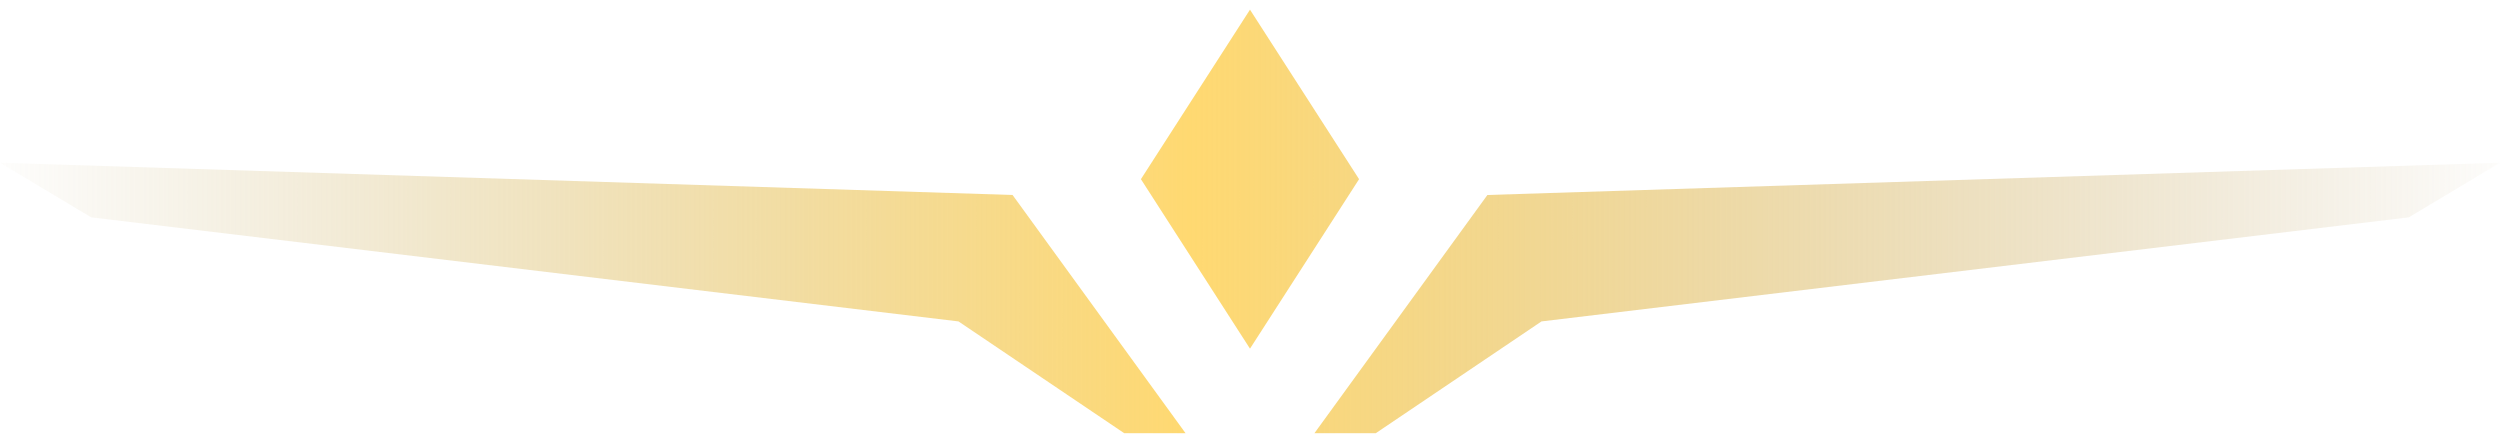 <svg width="246" height="44" viewBox="0 0 246 44" fill="none" xmlns="http://www.w3.org/2000/svg">
<path d="M245.998 16.012L146.361 19.187L129.342 42.624H135.38L151.684 31.627L237.029 21.387L245.998 16.012Z" fill="url(#paint0_linear_1_39)"/>
<path d="M122.999 0.951L133.733 17.63L122.999 34.308L112.266 17.63L122.999 0.951Z" fill="url(#paint1_linear_1_39)"/>
<path d="M0 16.012L99.637 19.187L116.656 42.624H110.619L94.314 31.627L8.969 21.387L0 16.012Z" fill="url(#paint2_linear_1_39)"/>
<defs>
<linearGradient id="paint0_linear_1_39" x1="-2.942" y1="-33.092" x2="249.663" y2="-32.977" gradientUnits="userSpaceOnUse">
<stop stop-color="#C4B17D" stop-opacity="0"/>
<stop offset="0.475" stop-color="#FFD971"/>
<stop offset="1" stop-color="#B59B62" stop-opacity="0"/>
</linearGradient>
<linearGradient id="paint1_linear_1_39" x1="-2.941" y1="-33.087" x2="249.664" y2="-32.972" gradientUnits="userSpaceOnUse">
<stop stop-color="#C4B17D" stop-opacity="0"/>
<stop offset="0.475" stop-color="#FFD971"/>
<stop offset="1" stop-color="#B59B62" stop-opacity="0"/>
</linearGradient>
<linearGradient id="paint2_linear_1_39" x1="-2.94" y1="-33.092" x2="249.664" y2="-32.977" gradientUnits="userSpaceOnUse">
<stop stop-color="#C4B17D" stop-opacity="0"/>
<stop offset="0.475" stop-color="#FFD971"/>
<stop offset="1" stop-color="#B59B62" stop-opacity="0"/>
</linearGradient>
</defs>
</svg>
